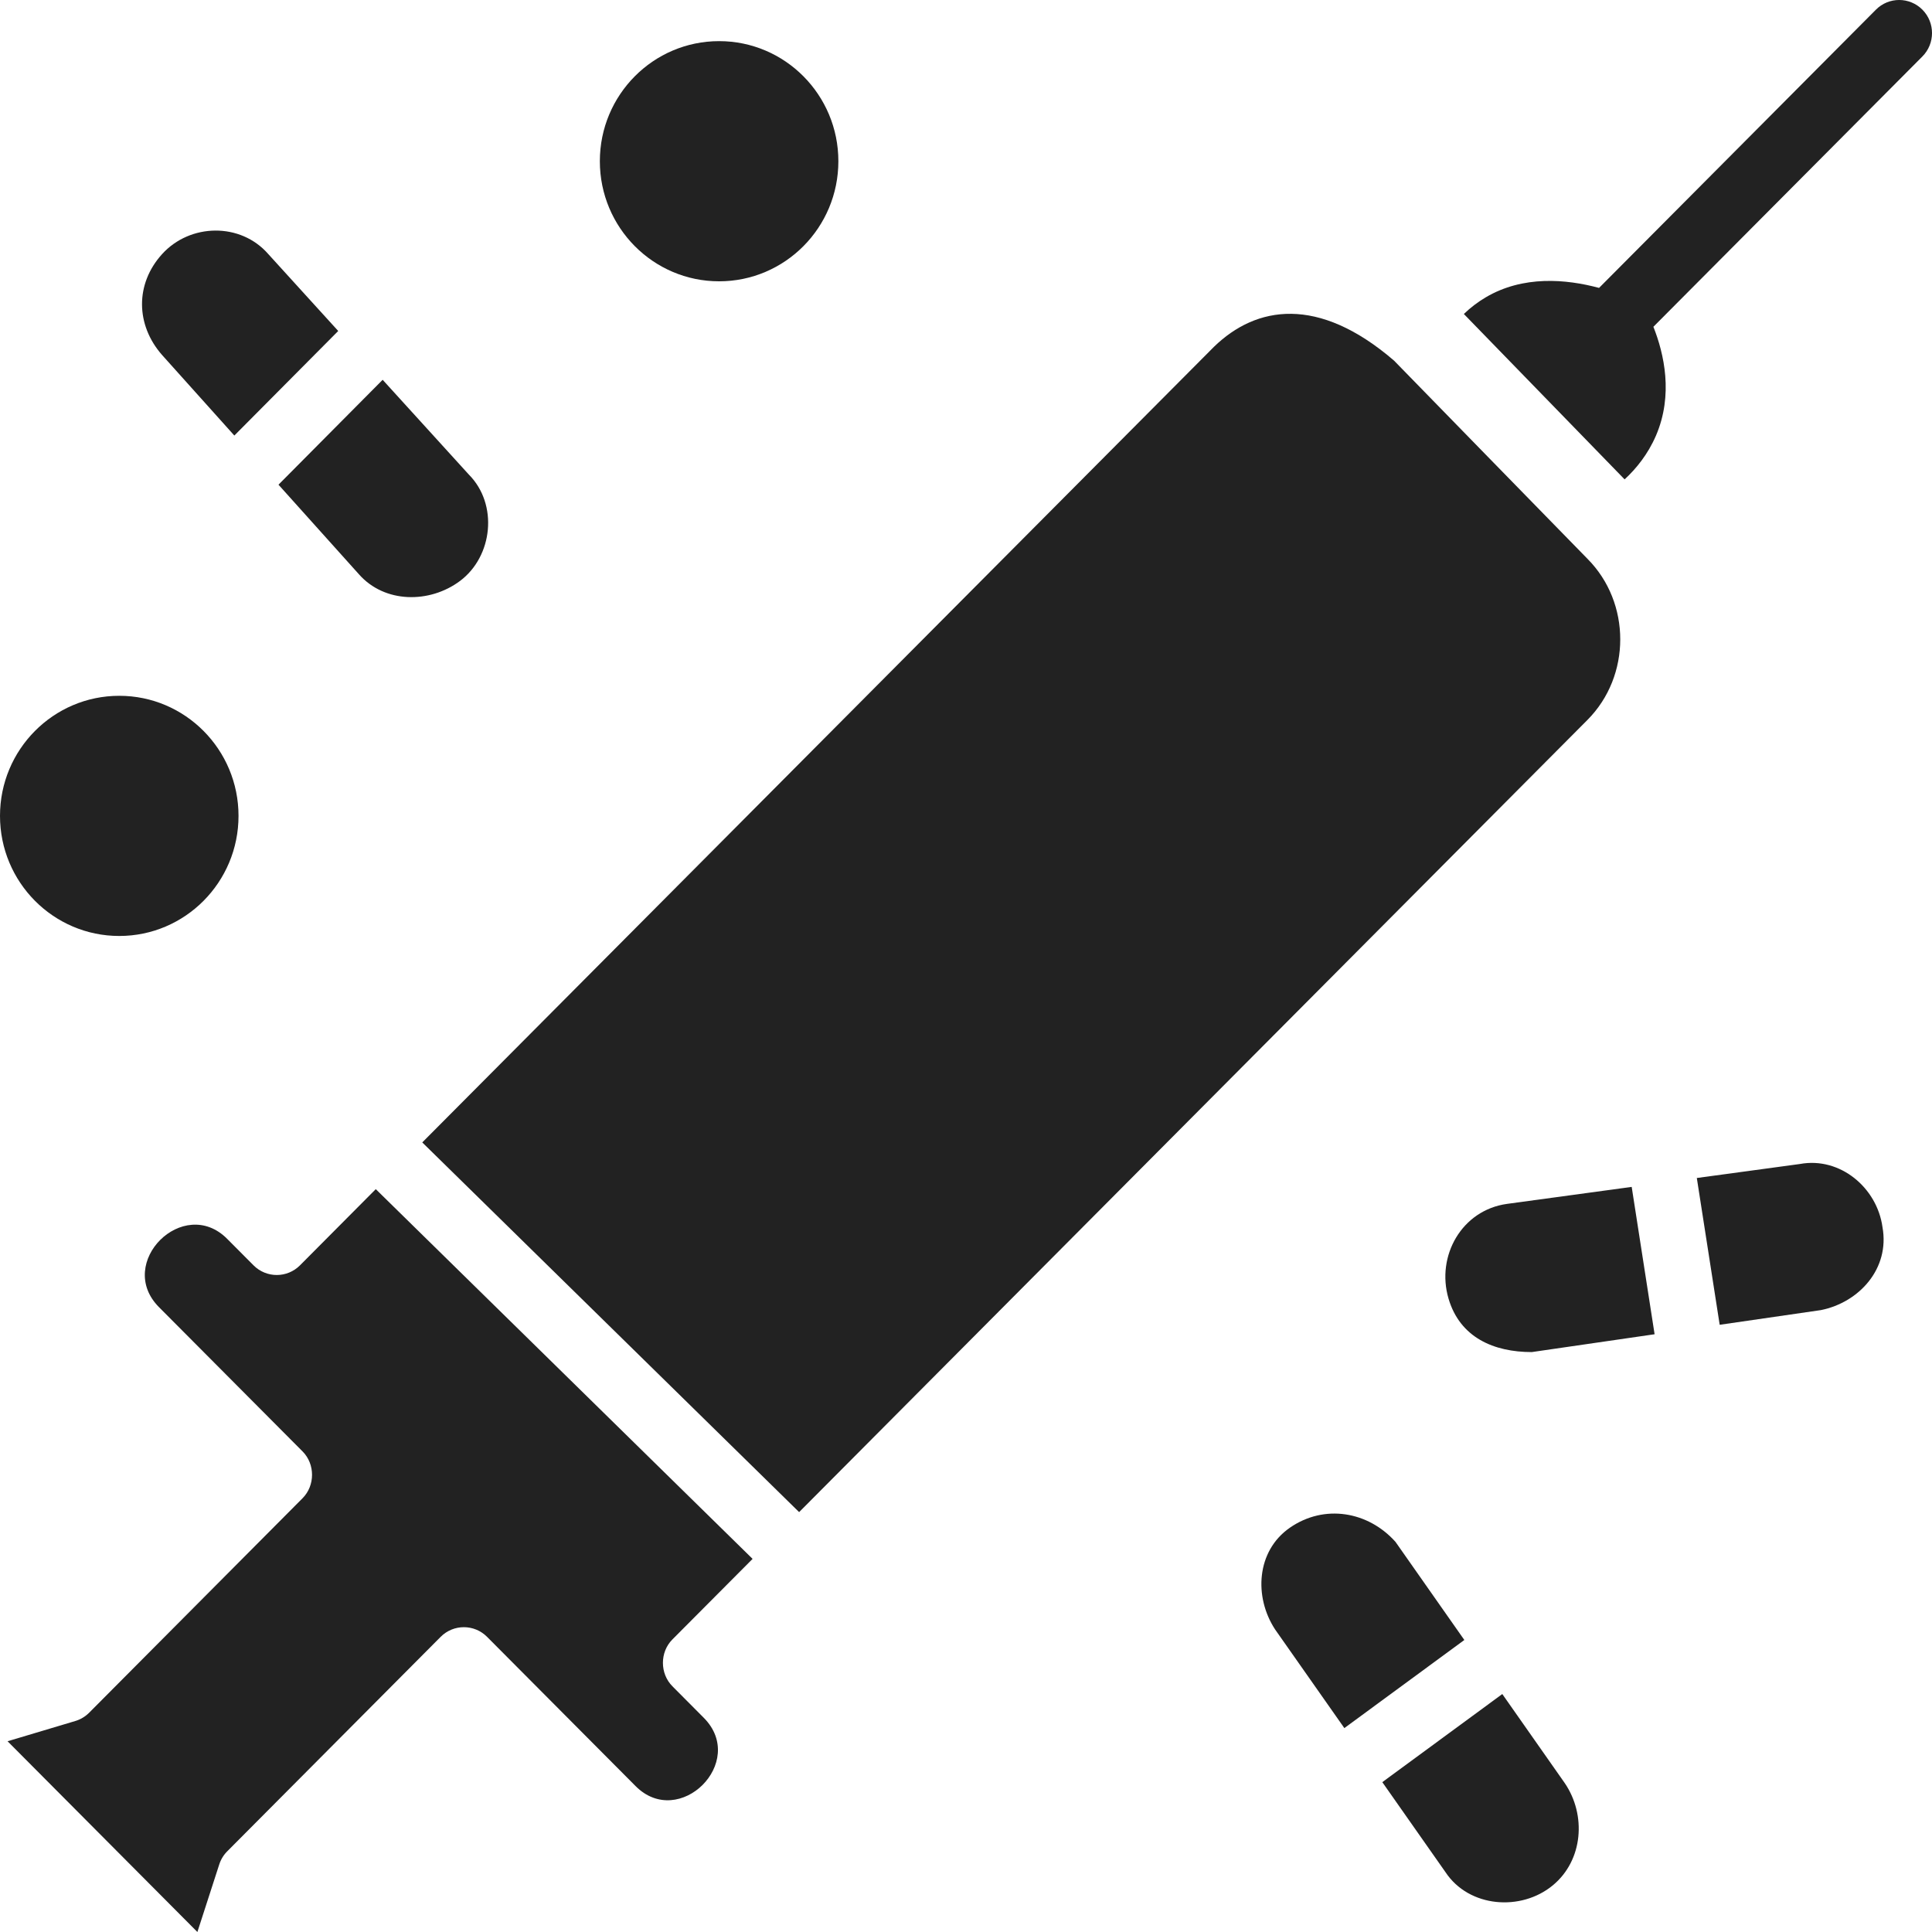 <?xml version="1.0" encoding="UTF-8"?> <svg xmlns="http://www.w3.org/2000/svg" width="48" height="48" viewBox="0 0 48 48" fill="none"> <g clip-path="url(#clip0_350_5402)"> <path d="M47.762 0.241C47.443 -0.08 46.926 -0.081 46.607 0.24L39.728 7.153C38.91 6.933 37.841 6.838 36.911 7.388C36.717 7.503 36.536 7.64 36.369 7.801L40.363 11.91C40.65 11.645 40.941 11.288 41.142 10.823C41.577 9.811 41.345 8.792 41.078 8.119L47.761 1.403C48.08 1.083 48.08 0.562 47.762 0.241Z" fill="#222222"></path> <path d="M39.44 13.883C39.199 13.64 34.635 8.96 34.635 8.96C32.749 7.336 31.21 7.597 30.161 8.616L10.491 28.383L19.854 37.568L39.44 17.886C40.526 16.795 40.526 14.974 39.44 13.883Z" fill="#222222"></path> <path d="M16.706 41.895C16.392 41.58 16.391 41.047 16.706 40.731L18.698 38.73L9.336 29.544L7.453 31.437C7.134 31.757 6.618 31.757 6.299 31.437L5.644 30.779C4.56 29.688 2.857 31.377 3.95 32.476L7.517 36.06C7.831 36.375 7.831 36.908 7.517 37.223L2.215 42.552C2.119 42.648 2.001 42.719 1.871 42.758L0.188 43.261L4.904 48L5.447 46.322C5.486 46.199 5.555 46.086 5.646 45.995L10.948 40.667C11.267 40.347 11.782 40.347 12.101 40.667L15.791 44.375C16.875 45.465 18.578 43.777 17.485 42.678L16.706 41.895Z" fill="#222222"></path> <path d="M46.77 30.489C46.636 29.509 45.717 28.735 44.719 28.919L42.157 29.267L42.725 32.914L45.24 32.549C46.192 32.357 46.955 31.518 46.77 30.489Z" fill="#222222"></path> <path d="M40.539 29.488L37.443 29.91C36.319 30.064 35.676 31.202 35.988 32.263C36.274 33.235 37.119 33.592 38.057 33.592L41.108 33.149L40.539 29.488Z" fill="#222222"></path> <path d="M36.381 40.745L34.671 38.308C33.99 37.546 32.901 37.363 32.046 37.956C31.212 38.534 31.15 39.677 31.68 40.484L33.4 42.934L36.381 40.745Z" fill="#222222"></path> <path d="M38.877 44.302L37.324 42.088L34.343 44.277L35.913 46.514C36.498 47.397 37.793 47.492 38.58 46.84C39.334 46.217 39.415 45.093 38.877 44.302Z" fill="#222222"></path> <path d="M8.403 8.223L6.666 6.313C5.976 5.521 4.723 5.547 4.028 6.312C3.354 7.054 3.371 8.073 4.025 8.818L5.822 10.821L8.403 8.223Z" fill="#222222"></path> <path d="M11.647 11.789L9.507 9.436L6.919 12.042L8.917 14.267C9.559 14.995 10.678 14.994 11.427 14.435C12.245 13.825 12.384 12.529 11.647 11.789Z" fill="#222222"></path> <path d="M2.963 23.254C4.599 23.254 5.926 21.918 5.926 20.27C5.926 18.623 4.599 17.287 2.963 17.287C1.327 17.287 0 18.623 0 20.27C0 21.918 1.327 23.254 2.963 23.254Z" fill="#222222"></path> <path d="M17.866 6.989C19.503 6.989 20.829 5.653 20.829 4.005C20.829 2.358 19.503 1.022 17.866 1.022C16.23 1.022 14.903 2.358 14.903 4.005C14.903 5.653 16.23 6.989 17.866 6.989Z" fill="#222222"></path> </g> <defs> <clipPath id="clip0_350_5402"> <rect width="48" height="48" fill="white"></rect> </clipPath> </defs> </svg> 